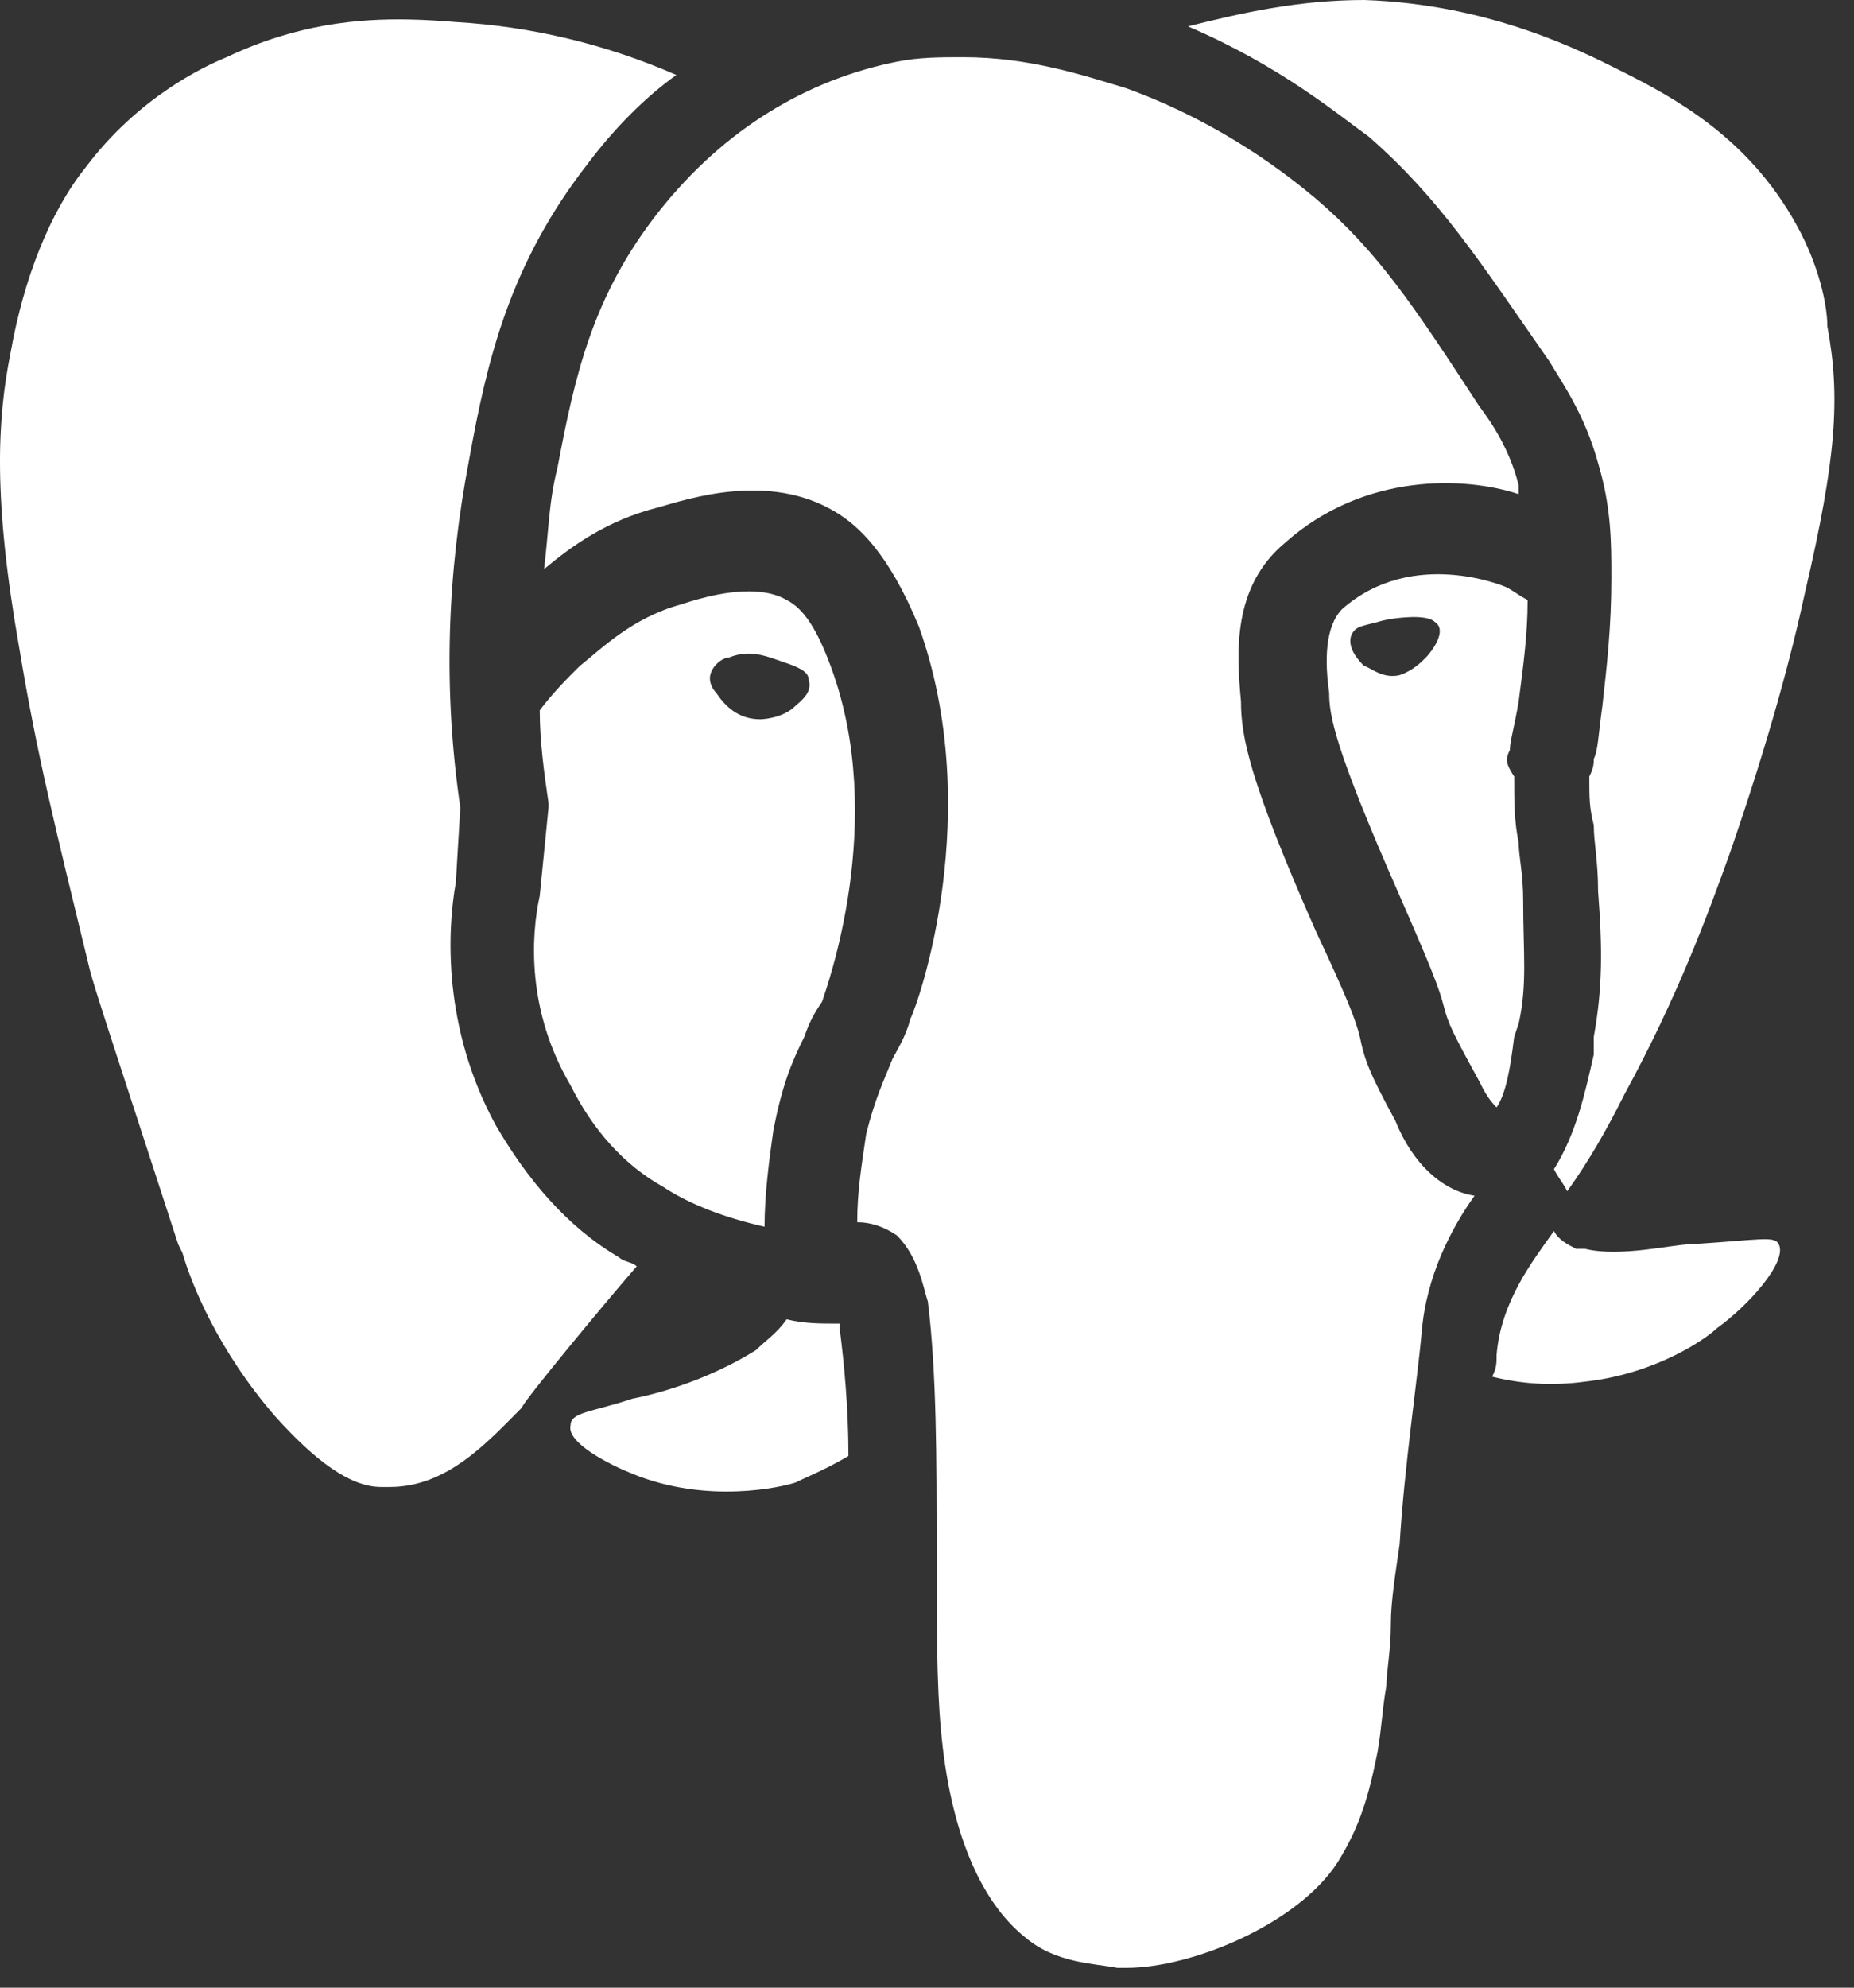 <svg width="56" height="60" viewBox="0 0 56 60" fill="none" xmlns="http://www.w3.org/2000/svg">
<rect x="0" y="0" width="56" height="60" fill="#333333" stroke="none"/>
<path d="M41.209 0C39.212 0 37.479 0.395 35.882 0.796C38.681 1.993 40.413 3.46 41.345 4.126C43.478 5.989 44.675 7.856 46.808 10.921C47.203 11.587 47.869 12.518 48.27 13.98C48.671 15.312 48.671 16.379 48.671 17.446C48.671 18.913 48.535 20.11 48.4 21.306C48.27 22.243 48.27 22.643 48.14 22.909C48.14 23.044 48.14 23.174 48.005 23.439C48.005 24.105 48.005 24.376 48.14 24.907C48.14 25.437 48.27 25.973 48.27 26.905C48.405 28.637 48.405 29.834 48.14 31.296V31.832C47.869 33.029 47.604 34.23 46.938 35.292C47.073 35.562 47.203 35.692 47.339 35.958C48.005 35.026 48.535 34.095 49.066 33.034C50.669 30.099 51.6 27.571 52.266 25.708C53.462 22.243 54.129 19.709 54.529 17.846C55.461 13.85 55.596 11.988 55.195 9.854C55.195 9.188 54.93 7.987 54.264 6.79C52.797 4.126 50.533 2.929 48.936 2.128C47.869 1.597 45.07 0.13 41.209 0ZM12.354 0.588C10.819 0.557 8.946 0.728 6.844 1.727C6.178 1.998 4.18 2.929 2.583 5.057C1.516 6.389 0.72 8.387 0.319 10.65C-0.081 12.648 -0.217 15.052 0.585 19.579C1.115 22.773 1.651 24.907 2.718 29.298C2.853 29.834 3.649 32.232 5.382 37.56L5.512 37.826C5.782 38.757 6.579 40.755 8.311 42.753C9.508 44.085 10.574 44.886 11.511 44.886H11.771C13.504 44.886 14.706 43.554 15.767 42.487C15.767 42.352 18.301 39.293 19.232 38.226C19.097 38.091 18.837 38.091 18.701 37.956C17.104 37.024 15.902 35.562 14.971 33.96C13.374 31.03 13.504 28.101 13.769 26.634L13.904 24.376C13.374 20.776 13.509 17.316 14.175 13.85C14.706 10.921 15.372 7.992 17.765 4.927C18.566 3.861 19.497 2.929 20.429 2.263C18.301 1.332 16.038 0.796 13.769 0.666C13.337 0.63 12.864 0.598 12.354 0.588ZM29.087 1.727C28.421 1.727 27.755 1.727 27.089 1.863C24.425 2.393 21.896 3.861 19.898 6.389C17.9 8.923 17.369 11.316 16.839 14.116C16.568 15.182 16.568 16.114 16.433 17.18C17.234 16.514 18.301 15.713 19.898 15.312C20.829 15.047 23.228 14.251 25.226 15.448C25.892 15.848 26.823 16.649 27.755 18.913C29.753 24.506 27.76 30.235 27.494 30.765C27.359 31.296 27.094 31.697 26.959 31.962C26.693 32.628 26.428 33.164 26.163 34.23C26.027 35.162 25.892 35.963 25.892 36.894C26.293 36.894 26.693 37.024 27.089 37.29C27.755 37.956 27.89 38.892 28.025 39.288C28.291 41.421 28.291 44.085 28.291 46.749C28.291 48.882 28.291 50.88 28.421 52.212C28.691 55.276 29.622 57.404 30.954 58.471C31.886 59.272 33.083 59.267 33.748 59.402H34.019C36.017 59.402 39.212 58.07 40.408 56.208C41.074 55.141 41.345 54.21 41.61 52.878C41.745 52.077 41.74 51.681 41.876 50.88C41.876 50.479 42.011 49.813 42.011 49.017C42.011 48.351 42.141 47.55 42.276 46.613C42.411 44.35 42.807 41.691 42.942 40.224C43.077 38.492 43.873 37.024 44.539 36.093C43.608 35.958 42.677 35.162 42.146 33.83C41.345 32.362 41.209 31.962 41.074 31.296C40.944 30.765 40.679 30.099 39.742 28.101C37.744 23.575 37.484 22.243 37.484 21.176C37.349 19.709 37.214 17.716 38.816 16.384C41.209 14.251 44.274 14.386 45.871 14.917V14.646C45.606 13.585 45.075 12.784 44.675 12.253C42.677 9.188 41.61 7.591 39.742 5.994C38.946 5.328 36.948 3.725 34.019 2.664C32.687 2.263 31.084 1.727 29.087 1.727ZM43.811 17.347C42.843 17.279 41.61 17.446 40.544 18.382C40.013 18.913 40.013 19.979 40.148 20.911C40.148 21.577 40.278 22.508 42.276 27.04C43.208 29.168 43.473 29.834 43.608 30.37C43.743 30.901 43.873 31.166 44.675 32.628C44.81 32.898 44.94 33.164 45.205 33.429C45.471 33.029 45.606 32.362 45.736 31.296L45.871 30.901C46.137 29.704 46.007 28.767 46.007 27.17C46.007 26.369 45.871 25.838 45.871 25.437C45.736 24.771 45.736 24.241 45.736 23.439C45.471 23.039 45.471 22.909 45.606 22.638C45.606 22.373 45.736 21.977 45.871 21.176C46.007 20.11 46.142 19.178 46.142 18.111C45.871 17.976 45.741 17.846 45.476 17.716C45.476 17.716 44.774 17.414 43.811 17.347ZM22.983 17.872C22.135 17.773 21.163 18.049 20.564 18.247C19.097 18.648 18.171 19.579 17.505 20.11C17.104 20.51 16.703 20.911 16.303 21.442C16.303 22.373 16.433 23.309 16.568 24.241V24.376L16.303 27.04C16.038 28.236 15.902 30.5 17.234 32.763C17.9 34.095 18.837 35.162 20.033 35.828C20.835 36.358 21.896 36.759 23.093 37.03C23.093 36.093 23.228 35.026 23.363 34.095C23.629 32.763 23.894 32.097 24.295 31.296C24.43 30.901 24.56 30.635 24.831 30.235C24.961 29.834 26.823 24.771 25.091 20.11C24.695 19.043 24.295 18.377 23.759 18.111C23.53 17.976 23.259 17.903 22.983 17.872ZM42.526 18.632C42.874 18.611 43.208 18.642 43.343 18.777C43.743 19.043 43.208 19.709 43.072 19.844C42.942 19.979 42.677 20.245 42.276 20.38C41.745 20.51 41.345 20.11 41.209 20.11C41.074 19.974 40.679 19.579 40.814 19.178C40.944 18.913 41.08 18.913 41.61 18.777C41.808 18.71 42.177 18.648 42.526 18.632ZM22.505 19.735C22.952 19.704 23.327 19.875 23.629 19.974C24.029 20.11 24.425 20.245 24.425 20.51C24.56 20.911 24.165 21.176 24.029 21.306C23.629 21.707 22.963 21.712 22.963 21.712C22.297 21.712 21.896 21.311 21.631 20.911C21.495 20.776 21.365 20.51 21.501 20.245C21.631 19.979 21.896 19.844 22.031 19.844C22.198 19.776 22.354 19.745 22.505 19.735ZM46.938 37.16C46.272 38.091 45.341 39.293 45.205 40.89C45.205 41.156 45.205 41.291 45.07 41.556C46.137 41.822 47.073 41.822 48.005 41.691C50.138 41.421 51.6 40.354 51.865 40.089C52.797 39.423 53.998 38.091 53.728 37.56C53.598 37.295 53.197 37.425 51.064 37.56C50.533 37.56 48.936 37.961 47.869 37.696H47.604C47.339 37.56 47.073 37.425 46.938 37.16ZM23.759 39.824C23.493 40.224 23.098 40.489 22.833 40.755C21.766 41.421 20.429 41.957 19.097 42.222C17.9 42.623 17.234 42.623 17.234 43.023C17.099 43.554 18.431 44.22 19.097 44.485C21.365 45.417 23.629 44.886 24.029 44.751C24.295 44.615 24.961 44.35 25.627 43.95C25.627 42.487 25.497 41.156 25.361 40.089V39.954H25.226C24.825 39.954 24.295 39.959 23.759 39.824Z" fill="white"/>
</svg>
